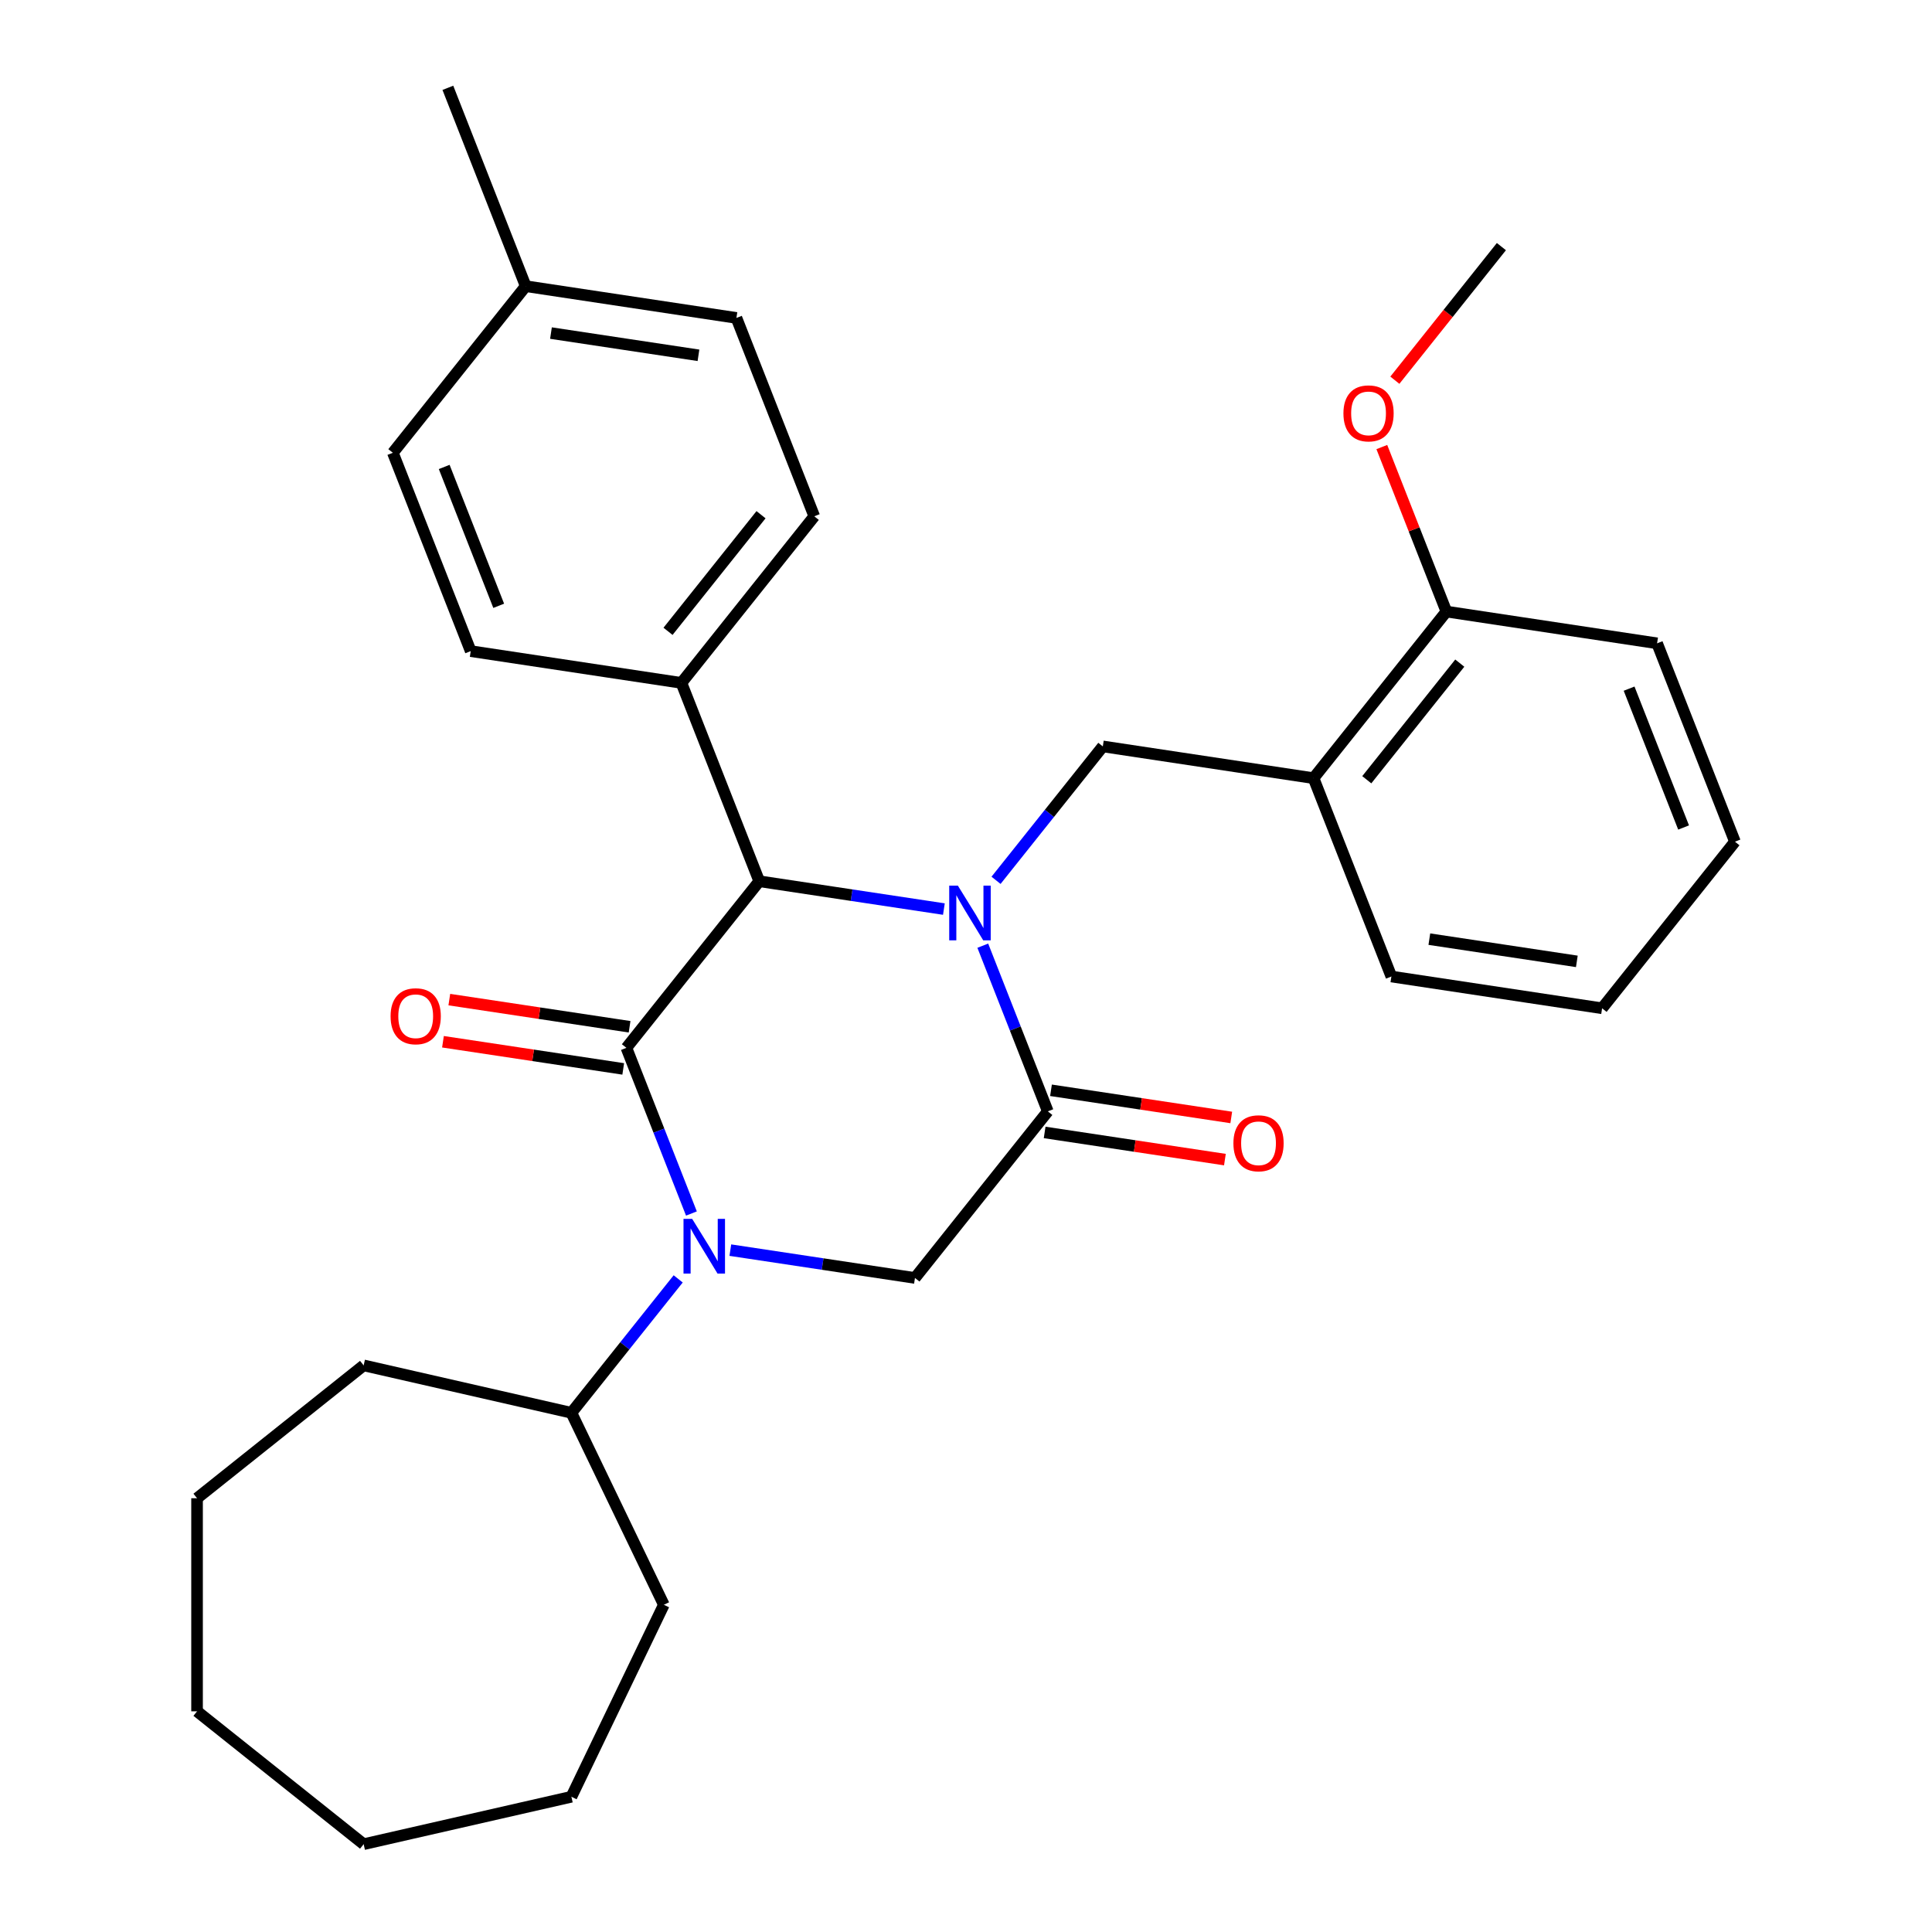 <?xml version='1.0' encoding='iso-8859-1'?>
<svg version='1.1' baseProfile='full'
              xmlns='http://www.w3.org/2000/svg'
                      xmlns:rdkit='http://www.rdkit.org/xml'
                      xmlns:xlink='http://www.w3.org/1999/xlink'
                  xml:space='preserve'
width='1000px' height='1000px' viewBox='0 0 1000 1000'>
<!-- END OF HEADER -->
<rect style='opacity:1.0;fill:#FFFFFF;stroke:none' width='1000' height='1000' x='0' y='0'> </rect>
<path class='bond-2' d='M 508.694,489.487 L 525.521,532.362' style='fill:none;fill-rule:evenodd;stroke:#0000FF;stroke-width:6px;stroke-linecap:butt;stroke-linejoin:miter;stroke-opacity:1' />
<path class='bond-2' d='M 525.521,532.362 L 542.349,575.238' style='fill:none;fill-rule:evenodd;stroke:#000000;stroke-width:6px;stroke-linecap:butt;stroke-linejoin:miter;stroke-opacity:1' />
<path class='bond-3' d='M 488.557,470.535 L 440.775,463.333' style='fill:none;fill-rule:evenodd;stroke:#0000FF;stroke-width:6px;stroke-linecap:butt;stroke-linejoin:miter;stroke-opacity:1' />
<path class='bond-3' d='M 440.775,463.333 L 392.993,456.131' style='fill:none;fill-rule:evenodd;stroke:#000000;stroke-width:6px;stroke-linecap:butt;stroke-linejoin:miter;stroke-opacity:1' />
<path class='bond-5' d='M 515.545,455.652 L 543.183,420.995' style='fill:none;fill-rule:evenodd;stroke:#0000FF;stroke-width:6px;stroke-linecap:butt;stroke-linejoin:miter;stroke-opacity:1' />
<path class='bond-5' d='M 543.183,420.995 L 570.821,386.338' style='fill:none;fill-rule:evenodd;stroke:#000000;stroke-width:6px;stroke-linecap:butt;stroke-linejoin:miter;stroke-opacity:1' />
<path class='bond-0' d='M 324.226,542.362 L 392.993,456.131' style='fill:none;fill-rule:evenodd;stroke:#000000;stroke-width:6px;stroke-linecap:butt;stroke-linejoin:miter;stroke-opacity:1' />
<path class='bond-1' d='M 324.226,542.362 L 341.054,585.237' style='fill:none;fill-rule:evenodd;stroke:#000000;stroke-width:6px;stroke-linecap:butt;stroke-linejoin:miter;stroke-opacity:1' />
<path class='bond-1' d='M 341.054,585.237 L 357.881,628.113' style='fill:none;fill-rule:evenodd;stroke:#0000FF;stroke-width:6px;stroke-linecap:butt;stroke-linejoin:miter;stroke-opacity:1' />
<path class='bond-7' d='M 325.87,531.455 L 279.218,524.424' style='fill:none;fill-rule:evenodd;stroke:#000000;stroke-width:6px;stroke-linecap:butt;stroke-linejoin:miter;stroke-opacity:1' />
<path class='bond-7' d='M 279.218,524.424 L 232.566,517.392' style='fill:none;fill-rule:evenodd;stroke:#FF0000;stroke-width:6px;stroke-linecap:butt;stroke-linejoin:miter;stroke-opacity:1' />
<path class='bond-7' d='M 322.582,553.268 L 275.93,546.236' style='fill:none;fill-rule:evenodd;stroke:#000000;stroke-width:6px;stroke-linecap:butt;stroke-linejoin:miter;stroke-opacity:1' />
<path class='bond-7' d='M 275.93,546.236 L 229.278,539.204' style='fill:none;fill-rule:evenodd;stroke:#FF0000;stroke-width:6px;stroke-linecap:butt;stroke-linejoin:miter;stroke-opacity:1' />
<path class='bond-10' d='M 351.029,661.948 L 323.392,696.605' style='fill:none;fill-rule:evenodd;stroke:#0000FF;stroke-width:6px;stroke-linecap:butt;stroke-linejoin:miter;stroke-opacity:1' />
<path class='bond-10' d='M 323.392,696.605 L 295.754,731.261' style='fill:none;fill-rule:evenodd;stroke:#000000;stroke-width:6px;stroke-linecap:butt;stroke-linejoin:miter;stroke-opacity:1' />
<path class='bond-30' d='M 378.018,647.065 L 425.8,654.267' style='fill:none;fill-rule:evenodd;stroke:#0000FF;stroke-width:6px;stroke-linecap:butt;stroke-linejoin:miter;stroke-opacity:1' />
<path class='bond-30' d='M 425.8,654.267 L 473.582,661.469' style='fill:none;fill-rule:evenodd;stroke:#000000;stroke-width:6px;stroke-linecap:butt;stroke-linejoin:miter;stroke-opacity:1' />
<path class='bond-4' d='M 542.349,575.238 L 473.582,661.469' style='fill:none;fill-rule:evenodd;stroke:#000000;stroke-width:6px;stroke-linecap:butt;stroke-linejoin:miter;stroke-opacity:1' />
<path class='bond-9' d='M 540.705,586.144 L 587.357,593.176' style='fill:none;fill-rule:evenodd;stroke:#000000;stroke-width:6px;stroke-linecap:butt;stroke-linejoin:miter;stroke-opacity:1' />
<path class='bond-9' d='M 587.357,593.176 L 634.009,600.208' style='fill:none;fill-rule:evenodd;stroke:#FF0000;stroke-width:6px;stroke-linecap:butt;stroke-linejoin:miter;stroke-opacity:1' />
<path class='bond-9' d='M 543.992,564.332 L 590.645,571.364' style='fill:none;fill-rule:evenodd;stroke:#000000;stroke-width:6px;stroke-linecap:butt;stroke-linejoin:miter;stroke-opacity:1' />
<path class='bond-9' d='M 590.645,571.364 L 637.297,578.395' style='fill:none;fill-rule:evenodd;stroke:#FF0000;stroke-width:6px;stroke-linecap:butt;stroke-linejoin:miter;stroke-opacity:1' />
<path class='bond-8' d='M 392.993,456.131 L 352.698,353.462' style='fill:none;fill-rule:evenodd;stroke:#000000;stroke-width:6px;stroke-linecap:butt;stroke-linejoin:miter;stroke-opacity:1' />
<path class='bond-6' d='M 570.821,386.338 L 679.882,402.777' style='fill:none;fill-rule:evenodd;stroke:#000000;stroke-width:6px;stroke-linecap:butt;stroke-linejoin:miter;stroke-opacity:1' />
<path class='bond-11' d='M 679.882,402.777 L 748.649,316.546' style='fill:none;fill-rule:evenodd;stroke:#000000;stroke-width:6px;stroke-linecap:butt;stroke-linejoin:miter;stroke-opacity:1' />
<path class='bond-11' d='M 707.443,403.596 L 755.58,343.234' style='fill:none;fill-rule:evenodd;stroke:#000000;stroke-width:6px;stroke-linecap:butt;stroke-linejoin:miter;stroke-opacity:1' />
<path class='bond-18' d='M 679.882,402.777 L 720.177,505.446' style='fill:none;fill-rule:evenodd;stroke:#000000;stroke-width:6px;stroke-linecap:butt;stroke-linejoin:miter;stroke-opacity:1' />
<path class='bond-12' d='M 352.698,353.462 L 421.465,267.231' style='fill:none;fill-rule:evenodd;stroke:#000000;stroke-width:6px;stroke-linecap:butt;stroke-linejoin:miter;stroke-opacity:1' />
<path class='bond-12' d='M 345.767,326.774 L 393.904,266.412' style='fill:none;fill-rule:evenodd;stroke:#000000;stroke-width:6px;stroke-linecap:butt;stroke-linejoin:miter;stroke-opacity:1' />
<path class='bond-13' d='M 352.698,353.462 L 243.637,337.023' style='fill:none;fill-rule:evenodd;stroke:#000000;stroke-width:6px;stroke-linecap:butt;stroke-linejoin:miter;stroke-opacity:1' />
<path class='bond-20' d='M 295.754,731.261 L 343.608,830.632' style='fill:none;fill-rule:evenodd;stroke:#000000;stroke-width:6px;stroke-linecap:butt;stroke-linejoin:miter;stroke-opacity:1' />
<path class='bond-21' d='M 295.754,731.261 L 188.226,706.719' style='fill:none;fill-rule:evenodd;stroke:#000000;stroke-width:6px;stroke-linecap:butt;stroke-linejoin:miter;stroke-opacity:1' />
<path class='bond-17' d='M 748.649,316.546 L 731.939,273.97' style='fill:none;fill-rule:evenodd;stroke:#000000;stroke-width:6px;stroke-linecap:butt;stroke-linejoin:miter;stroke-opacity:1' />
<path class='bond-17' d='M 731.939,273.97 L 715.229,231.394' style='fill:none;fill-rule:evenodd;stroke:#FF0000;stroke-width:6px;stroke-linecap:butt;stroke-linejoin:miter;stroke-opacity:1' />
<path class='bond-19' d='M 748.649,316.546 L 857.71,332.984' style='fill:none;fill-rule:evenodd;stroke:#000000;stroke-width:6px;stroke-linecap:butt;stroke-linejoin:miter;stroke-opacity:1' />
<path class='bond-15' d='M 421.465,267.231 L 381.17,164.562' style='fill:none;fill-rule:evenodd;stroke:#000000;stroke-width:6px;stroke-linecap:butt;stroke-linejoin:miter;stroke-opacity:1' />
<path class='bond-14' d='M 243.637,337.023 L 203.342,234.354' style='fill:none;fill-rule:evenodd;stroke:#000000;stroke-width:6px;stroke-linecap:butt;stroke-linejoin:miter;stroke-opacity:1' />
<path class='bond-14' d='M 258.126,313.564 L 229.92,241.696' style='fill:none;fill-rule:evenodd;stroke:#000000;stroke-width:6px;stroke-linecap:butt;stroke-linejoin:miter;stroke-opacity:1' />
<path class='bond-16' d='M 203.342,234.354 L 272.109,148.124' style='fill:none;fill-rule:evenodd;stroke:#000000;stroke-width:6px;stroke-linecap:butt;stroke-linejoin:miter;stroke-opacity:1' />
<path class='bond-32' d='M 381.17,164.562 L 272.109,148.124' style='fill:none;fill-rule:evenodd;stroke:#000000;stroke-width:6px;stroke-linecap:butt;stroke-linejoin:miter;stroke-opacity:1' />
<path class='bond-32' d='M 361.523,183.908 L 285.18,172.402' style='fill:none;fill-rule:evenodd;stroke:#000000;stroke-width:6px;stroke-linecap:butt;stroke-linejoin:miter;stroke-opacity:1' />
<path class='bond-22' d='M 272.109,148.124 L 231.814,45.455' style='fill:none;fill-rule:evenodd;stroke:#000000;stroke-width:6px;stroke-linecap:butt;stroke-linejoin:miter;stroke-opacity:1' />
<path class='bond-23' d='M 721.973,196.8 L 749.547,162.223' style='fill:none;fill-rule:evenodd;stroke:#FF0000;stroke-width:6px;stroke-linecap:butt;stroke-linejoin:miter;stroke-opacity:1' />
<path class='bond-23' d='M 749.547,162.223 L 777.121,127.646' style='fill:none;fill-rule:evenodd;stroke:#000000;stroke-width:6px;stroke-linecap:butt;stroke-linejoin:miter;stroke-opacity:1' />
<path class='bond-24' d='M 720.177,505.446 L 829.238,521.884' style='fill:none;fill-rule:evenodd;stroke:#000000;stroke-width:6px;stroke-linecap:butt;stroke-linejoin:miter;stroke-opacity:1' />
<path class='bond-24' d='M 739.824,486.099 L 816.167,497.606' style='fill:none;fill-rule:evenodd;stroke:#000000;stroke-width:6px;stroke-linecap:butt;stroke-linejoin:miter;stroke-opacity:1' />
<path class='bond-31' d='M 857.71,332.984 L 898.005,435.654' style='fill:none;fill-rule:evenodd;stroke:#000000;stroke-width:6px;stroke-linecap:butt;stroke-linejoin:miter;stroke-opacity:1' />
<path class='bond-31' d='M 843.221,356.444 L 871.427,428.312' style='fill:none;fill-rule:evenodd;stroke:#000000;stroke-width:6px;stroke-linecap:butt;stroke-linejoin:miter;stroke-opacity:1' />
<path class='bond-27' d='M 343.608,830.632 L 295.754,930.003' style='fill:none;fill-rule:evenodd;stroke:#000000;stroke-width:6px;stroke-linecap:butt;stroke-linejoin:miter;stroke-opacity:1' />
<path class='bond-26' d='M 188.226,706.719 L 101.995,775.486' style='fill:none;fill-rule:evenodd;stroke:#000000;stroke-width:6px;stroke-linecap:butt;stroke-linejoin:miter;stroke-opacity:1' />
<path class='bond-25' d='M 829.238,521.884 L 898.005,435.654' style='fill:none;fill-rule:evenodd;stroke:#000000;stroke-width:6px;stroke-linecap:butt;stroke-linejoin:miter;stroke-opacity:1' />
<path class='bond-29' d='M 101.995,775.486 L 101.995,885.779' style='fill:none;fill-rule:evenodd;stroke:#000000;stroke-width:6px;stroke-linecap:butt;stroke-linejoin:miter;stroke-opacity:1' />
<path class='bond-28' d='M 295.754,930.003 L 188.226,954.545' style='fill:none;fill-rule:evenodd;stroke:#000000;stroke-width:6px;stroke-linecap:butt;stroke-linejoin:miter;stroke-opacity:1' />
<path class='bond-33' d='M 188.226,954.545 L 101.995,885.779' style='fill:none;fill-rule:evenodd;stroke:#000000;stroke-width:6px;stroke-linecap:butt;stroke-linejoin:miter;stroke-opacity:1' />
<path  class='atom-0' d='M 495.794 458.409
L 505.074 473.409
Q 505.994 474.889, 507.474 477.569
Q 508.954 480.249, 509.034 480.409
L 509.034 458.409
L 512.794 458.409
L 512.794 486.729
L 508.914 486.729
L 498.954 470.329
Q 497.794 468.409, 496.554 466.209
Q 495.354 464.009, 494.994 463.329
L 494.994 486.729
L 491.314 486.729
L 491.314 458.409
L 495.794 458.409
' fill='#0000FF'/>
<path  class='atom-2' d='M 358.261 630.871
L 367.541 645.871
Q 368.461 647.351, 369.941 650.031
Q 371.421 652.711, 371.501 652.871
L 371.501 630.871
L 375.261 630.871
L 375.261 659.191
L 371.381 659.191
L 361.421 642.791
Q 360.261 640.871, 359.021 638.671
Q 357.821 636.471, 357.461 635.791
L 357.461 659.191
L 353.781 659.191
L 353.781 630.871
L 358.261 630.871
' fill='#0000FF'/>
<path  class='atom-8' d='M 202.165 526.003
Q 202.165 519.203, 205.525 515.403
Q 208.885 511.603, 215.165 511.603
Q 221.445 511.603, 224.805 515.403
Q 228.165 519.203, 228.165 526.003
Q 228.165 532.883, 224.765 536.803
Q 221.365 540.683, 215.165 540.683
Q 208.925 540.683, 205.525 536.803
Q 202.165 532.923, 202.165 526.003
M 215.165 537.483
Q 219.485 537.483, 221.805 534.603
Q 224.165 531.683, 224.165 526.003
Q 224.165 520.443, 221.805 517.643
Q 219.485 514.803, 215.165 514.803
Q 210.845 514.803, 208.485 517.603
Q 206.165 520.403, 206.165 526.003
Q 206.165 531.723, 208.485 534.603
Q 210.845 537.483, 215.165 537.483
' fill='#FF0000'/>
<path  class='atom-10' d='M 638.41 591.757
Q 638.41 584.957, 641.77 581.157
Q 645.13 577.357, 651.41 577.357
Q 657.69 577.357, 661.05 581.157
Q 664.41 584.957, 664.41 591.757
Q 664.41 598.637, 661.01 602.557
Q 657.61 606.437, 651.41 606.437
Q 645.17 606.437, 641.77 602.557
Q 638.41 598.677, 638.41 591.757
M 651.41 603.237
Q 655.73 603.237, 658.05 600.357
Q 660.41 597.437, 660.41 591.757
Q 660.41 586.197, 658.05 583.397
Q 655.73 580.557, 651.41 580.557
Q 647.09 580.557, 644.73 583.357
Q 642.41 586.157, 642.41 591.757
Q 642.41 597.477, 644.73 600.357
Q 647.09 603.237, 651.41 603.237
' fill='#FF0000'/>
<path  class='atom-18' d='M 695.354 213.957
Q 695.354 207.157, 698.714 203.357
Q 702.074 199.557, 708.354 199.557
Q 714.634 199.557, 717.994 203.357
Q 721.354 207.157, 721.354 213.957
Q 721.354 220.837, 717.954 224.757
Q 714.554 228.637, 708.354 228.637
Q 702.114 228.637, 698.714 224.757
Q 695.354 220.877, 695.354 213.957
M 708.354 225.437
Q 712.674 225.437, 714.994 222.557
Q 717.354 219.637, 717.354 213.957
Q 717.354 208.397, 714.994 205.597
Q 712.674 202.757, 708.354 202.757
Q 704.034 202.757, 701.674 205.557
Q 699.354 208.357, 699.354 213.957
Q 699.354 219.677, 701.674 222.557
Q 704.034 225.437, 708.354 225.437
' fill='#FF0000'/>
</svg>
